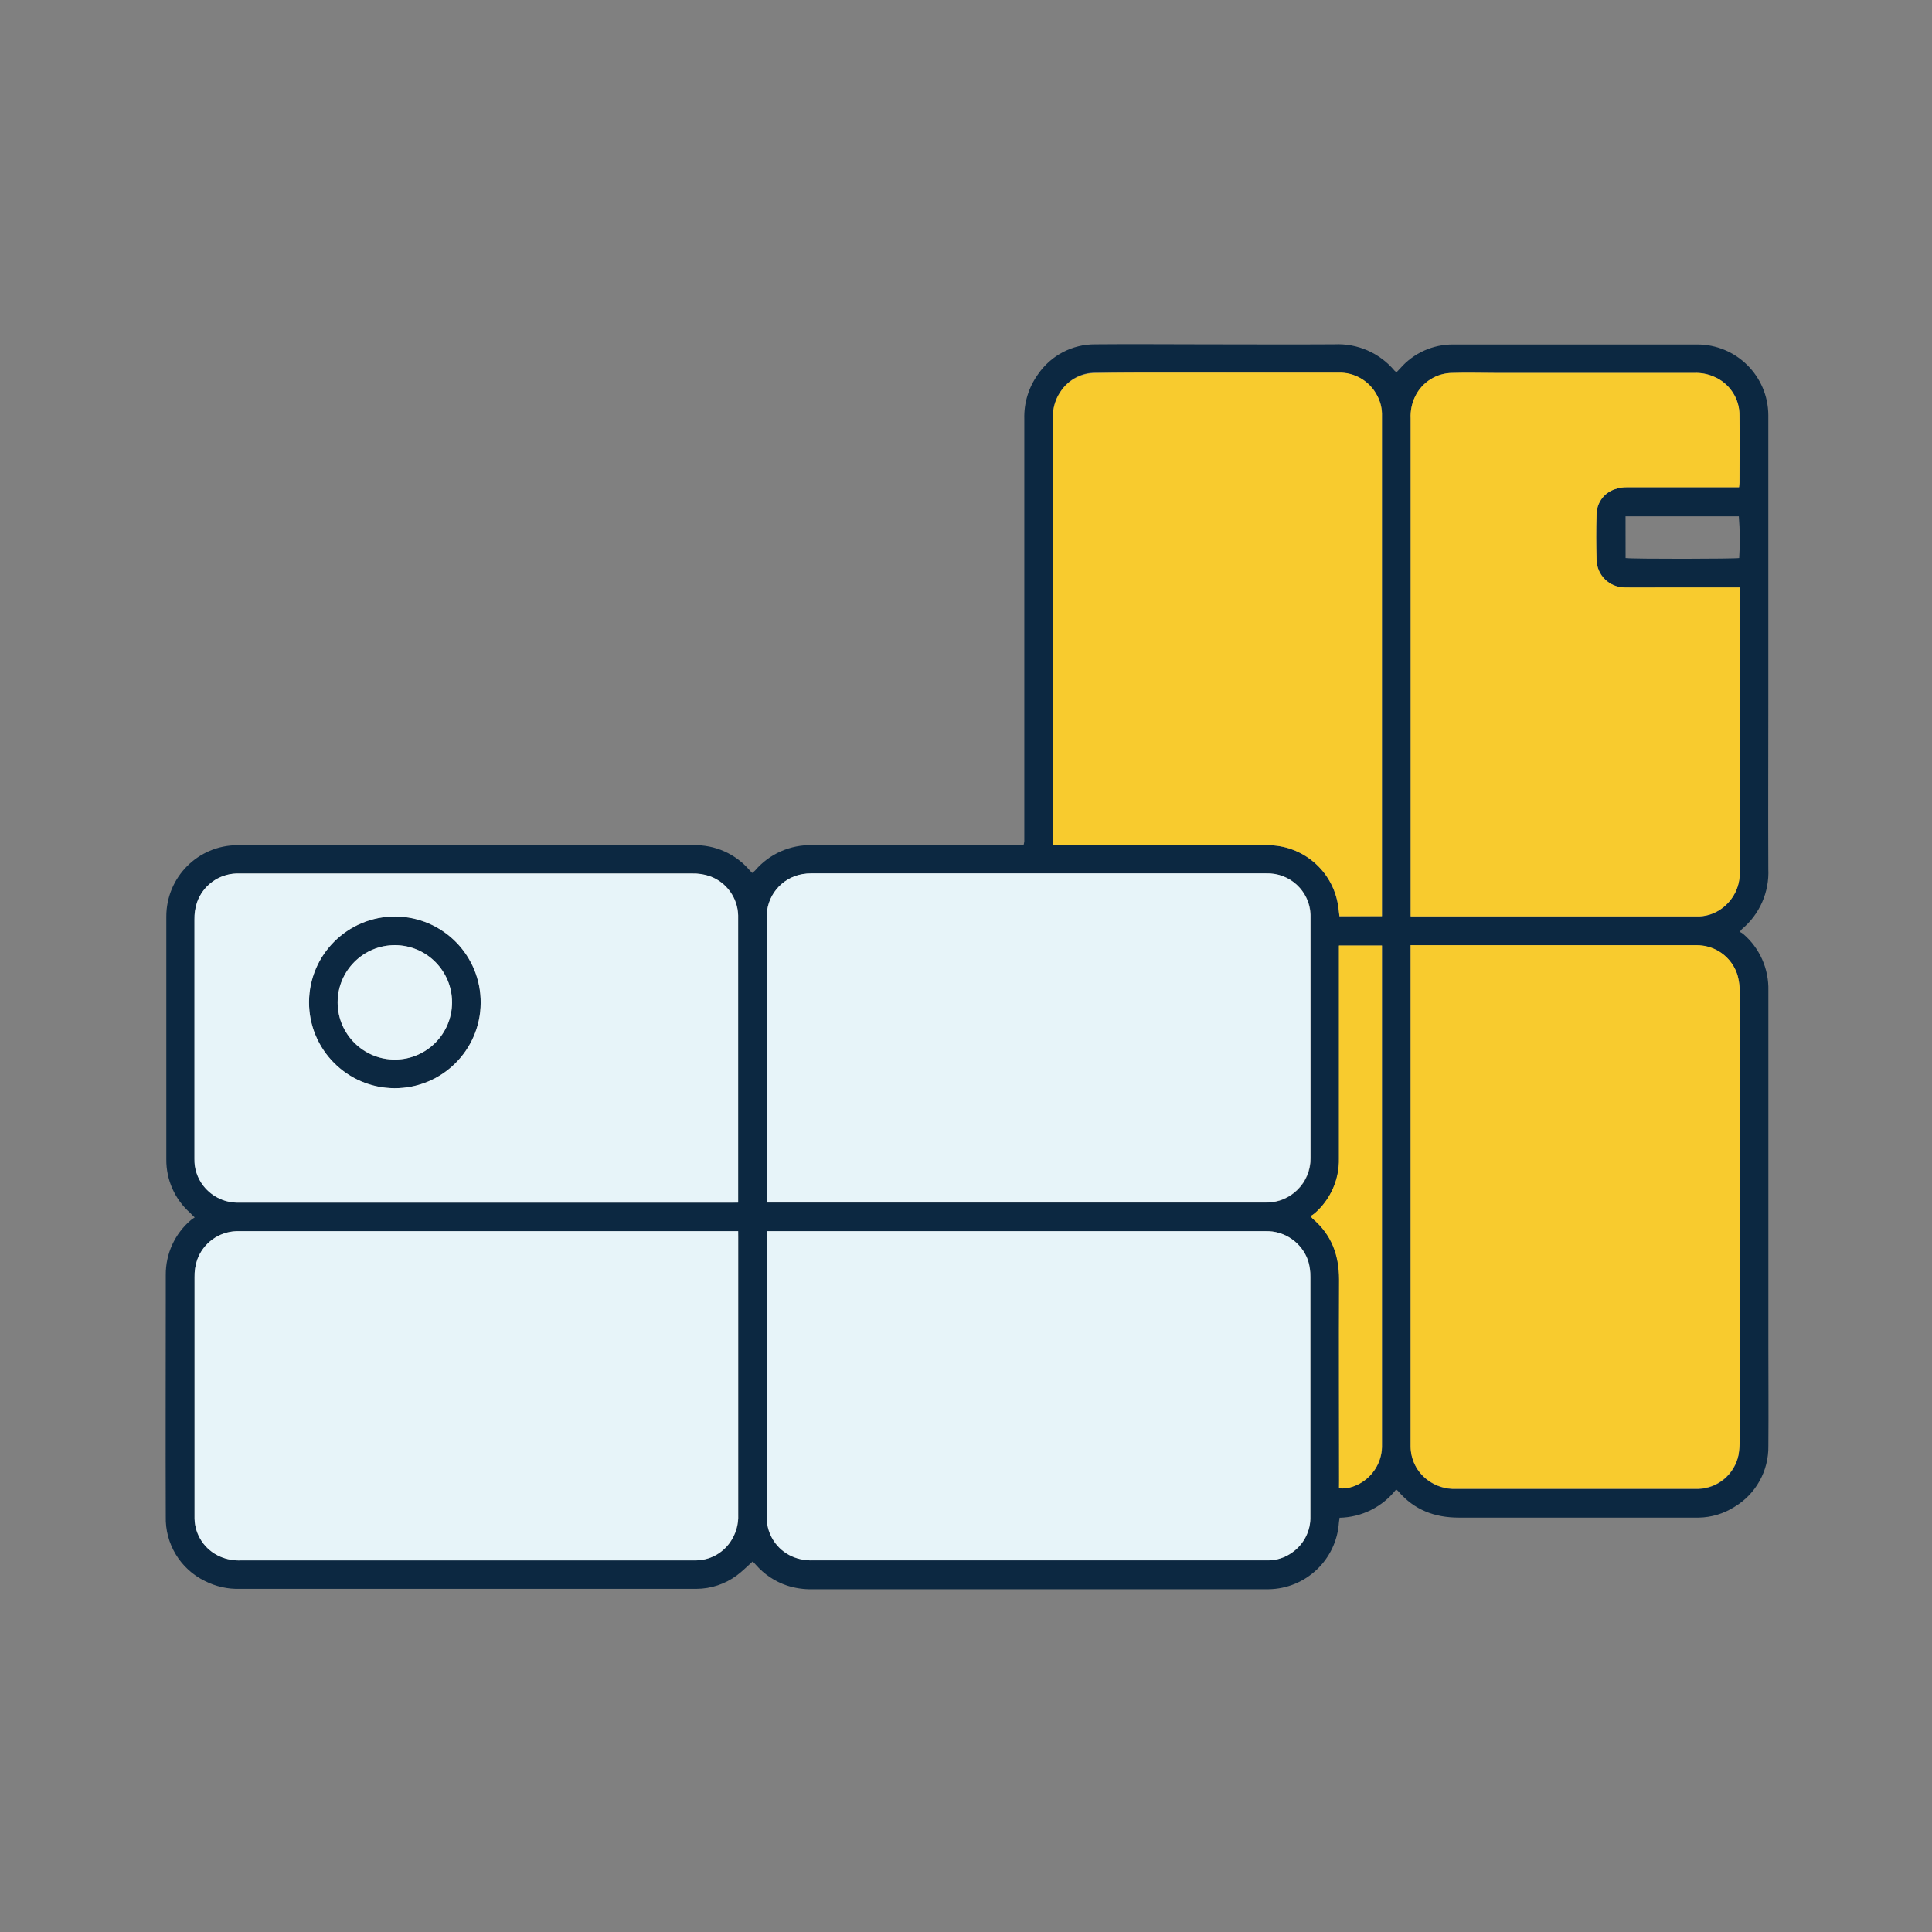 <?xml version="1.0" encoding="utf-8"?><!--Generator: Adobe Illustrator 25.4.1, SVG Export Plug-In . SVG Version: 6.00 Build 0)--><svg version="1.1" id="Capa_1" xmlns="http://www.w3.org/2000/svg" xmlns:xlink="http://www.w3.org/1999/xlink" x="0px" y="0px" viewBox="0 0 425.16 425.16" style="enable-background:new 0 0 425.16 425.16;" xml:space="preserve"><rect x="0" y="0" width="425.16" height="425.16" fill="#808080" stroke="none"/><style type="text/css">.st0{fill:#0C2841;}
	.st1{fill:#F8CB2E;}
	.st2{fill:#E7F4F9;}</style><g id="_15x15_0003_Integrables_con_Imagen..."><path class="st0" d="M165.62,343.63c-1.21,1.08-2.28,2.17-3.49,3.07c-2.56,1.89-5.66,2.92-8.84,2.94h-1c-33.15,0-66.3,0-99.45,0
		c-2.69,0.09-5.36-0.51-7.76-1.73c-5.41-2.64-8.77-8.2-8.6-14.21c-0.06-16,0-32,0-48c0-1.72,0-3.44,0-5.16
		c-0.03-4.63,1.99-9.04,5.52-12.04c0.27-0.21,0.56-0.41,0.85-0.59c-0.47-0.44-0.75-0.71-1-1c-3.38-2.98-5.3-7.29-5.25-11.8
		c0-17.8,0-35.6,0-53.39c-0.02-8.66,6.98-15.7,15.64-15.72c0.05,0,0.11,0,0.16,0c30.91,0,61.82,0,92.73,0h7.44
		c4.75-0.13,9.31,1.9,12.4,5.52l0.55,0.59c0.23-0.15,0.44-0.33,0.63-0.52c3.14-3.68,7.78-5.73,12.61-5.6c14.96,0,29.92,0,44.87,0
		h1.62c0.07-0.27,0.12-0.55,0.16-0.83c0-0.35,0-0.71,0-1.07c0-30.63,0-61.26,0-91.9c-0.1-3.51,0.95-6.95,3-9.8
		c2.84-4.16,7.56-6.64,12.59-6.61c7.88-0.08,15.76,0,23.64,0c9.67,0,19.35,0.06,29,0c5.08-0.25,9.97,1.9,13.24,5.79
		c0.08,0.09,0.18,0.16,0.28,0.23c0.07,0.03,0.14,0.06,0.21,0.07l0.77-0.81c2.94-3.37,7.21-5.28,11.68-5.25c17.87,0,35.75,0,53.62,0
		c8.64-0.03,15.67,6.94,15.7,15.58c0,0.09,0,0.19,0,0.28c0,20.95,0,41.91,0,62.86c0,12.24-0.05,24.47,0,36.71
		c0.24,5.08-1.92,9.98-5.82,13.24c-0.17,0.18-0.33,0.38-0.48,0.58c0.26,0.12,0.5,0.26,0.73,0.43c3.66,3.11,5.71,7.71,5.58,12.51
		c0,26,0,52,0,78c0,7.4,0.06,14.79,0,22.19c0.09,5.49-2.76,10.62-7.48,13.43c-2.35,1.49-5.05,2.3-7.83,2.35c-0.56,0-1.12,0-1.68,0
		c-17,0-34.07,0-51.1,0c-5.37,0-9.86-1.7-13.37-5.82c-0.14-0.14-0.29-0.27-0.45-0.38c-3,3.85-7.58,6.13-12.46,6.23
		c0,0.35-0.11,0.65-0.13,1c-0.53,8.2-7.27,14.62-15.49,14.73H178.63c-1.84,0.03-3.68-0.25-5.43-0.81c-2.67-0.89-5.05-2.49-6.9-4.61
		c-0.16-0.17-0.31-0.36-0.48-0.52S165.67,343.65,165.62,343.63z M168.73,270.94v61.84c0,0.52,0,1,0,1.56
		c0.15,3.53,2.27,6.67,5.48,8.13c1.5,0.67,3.14,0.97,4.78,0.9h100.3c1.77-0.05,3.49-0.61,4.94-1.63c2.68-1.8,4.25-4.85,4.15-8.08
		c0-8.76,0-17.52,0-26.27c0-8.79,0-17.59,0-26.39c0.02-1.19-0.15-2.39-0.49-3.53c-1.36-4.03-5.22-6.69-9.47-6.53
		c-36.06,0-72.12,0-108.19,0H168.73z M168.8,264.65h28.81c26.99,0,53.99,0,81,0c5.36,0.07,9.76-4.21,9.83-9.57c0-0.06,0-0.11,0-0.17
		c0-17.68,0-35.35,0-53c0.14-5.21-3.97-9.54-9.17-9.68c-0.19-0.01-0.38,0-0.57,0H178.49c-0.64-0.01-1.28,0.05-1.91,0.16
		c-4.66,0.8-8.01,4.92-7.85,9.64v61.29C168.73,263.71,168.77,264.1,168.8,264.65z M162.44,270.94H52c-3.87,0.14-7.26,2.62-8.58,6.26
		c-0.43,1.25-0.62,2.57-0.59,3.89c0,17.33,0,34.68,0,52.05c0,0.36,0,0.72,0,1.08c0.1,3.62,2.28,6.85,5.6,8.3
		c1.47,0.64,3.07,0.93,4.67,0.85h98.83c0.44,0,0.88,0,1.32,0c2.98-0.06,5.75-1.55,7.45-4c1.24-1.78,1.87-3.93,1.77-6.1
		c0-20.31,0-40.62,0-60.93L162.44,270.94z M310.44,207.99V317c0,0.48,0,1,0,1.44c0.04,2.85,1.39,5.52,3.66,7.24
		c1.83,1.4,4.09,2.1,6.39,2c17.33,0,34.64,0,51.93,0c0.44,0,0.88,0,1.32,0c4.32-0.14,7.97-3.22,8.85-7.45
		c0.18-1.06,0.27-2.14,0.25-3.22c0-32.3,0-64.6,0-96.9c0.05-0.88,0.05-1.76,0-2.64c-0.06-1-0.22-1.98-0.5-2.94
		c-1.28-3.94-4.99-6.57-9.13-6.46c-20.47,0-40.94,0-61.41,0L310.44,207.99z M382.86,129.28h-16.28c-3,0-6,0-9,0
		c-3.38,0-6.14-2.69-6.22-6.07c-0.08-3.31-0.1-6.64,0-10c0.01-2.49,1.58-4.7,3.93-5.52c0.9-0.33,1.85-0.49,2.81-0.47
		c7.71,0,15.43,0,23.15,0h1.46c0.05-0.33,0.08-0.67,0.1-1c0-4.88,0.06-9.76,0-14.64c0.09-3.85-2.23-7.34-5.8-8.76
		c-1.3-0.54-2.7-0.8-4.1-0.75c-14.59,0-29.19,0-43.78,0c-3.16,0-6.32-0.07-9.47,0c-3.5,0.01-6.68,2.01-8.21,5.15
		c-0.74,1.51-1.08,3.19-1,4.87c0,19.91,0,39.82,0,59.73v49.87h61.91c0.56,0,1.12,0,1.68,0c1.73-0.1,3.39-0.69,4.79-1.7
		c2.65-1.9,4.16-5.01,4-8.27c0-20.35,0-40.7,0-61.05L382.86,129.28z M304.14,201.62V92.75c0-0.6,0-1.2,0-1.8
		c-0.06-1.36-0.43-2.7-1.1-3.89c-1.64-3.17-4.97-5.12-8.54-5C281.63,82.02,268.8,82,256,82c-5,0-9.92,0-14.87,0
		c-3.11-0.03-6.02,1.52-7.72,4.12c-1.19,1.73-1.78,3.79-1.7,5.88c0,17.83,0,35.66,0,53.49v39c0,0.47,0,0.93,0.07,1.51h1.89
		c15.11,0,30.22,0,45.33,0c7.68,0.01,14.21,5.58,15.44,13.16c0.13,0.82,0.21,1.64,0.32,2.51L304.14,201.62z M162.45,264.62v-61.88
		c0-0.44,0-0.88,0-1.32c-0.11-3.87-2.57-7.28-6.21-8.6c-1.29-0.44-2.64-0.64-4-0.6H52c-3.87,0.15-7.27,2.63-8.58,6.27
		c-0.42,1.25-0.61,2.57-0.58,3.89c0,14.59,0,29.18,0,43.78c0,2.95,0,5.91,0,8.87c-0.04,2.14,0.67,4.23,2,5.91
		c1.89,2.45,4.86,3.83,7.95,3.71c36.1,0,72.2,0,108.31,0L162.45,264.62z M294.68,327.5c0.44,0.03,0.87,0.03,1.31,0
		c1.44-0.18,2.81-0.71,4-1.54c2.68-1.8,4.25-4.85,4.16-8.08v-109.8h-9.46V255c0.08,4.59-1.88,8.99-5.35,12
		c-0.28,0.22-0.58,0.42-0.88,0.61c0.14,0.2,0.29,0.39,0.46,0.57c4.12,3.5,5.83,8,5.8,13.36c-0.08,14.79,0,29.58,0,44.37
		L294.68,327.5z M357.73,122.8c1.47,0.24,24.13,0.19,25,0c0.2-3.06,0.17-6.13-0.08-9.18h-24.93L357.73,122.8z"/><path class="st1" d="M310.43,208h1.35c20.47,0,40.94,0,61.41,0c4.14-0.11,7.85,2.52,9.13,6.46c0.28,0.96,0.44,1.94,0.5,2.94
		c0.05,0.88,0.05,1.76,0,2.64c0,32.3,0,64.6,0,96.9c0.02,1.08-0.07,2.16-0.25,3.22c-0.88,4.23-4.53,7.31-8.85,7.45
		c-0.44,0-0.88,0-1.32,0c-17.33,0-34.64,0-51.93,0c-2.3,0.1-4.56-0.6-6.39-2c-2.27-1.72-3.62-4.39-3.66-7.24c0-0.48,0-1,0-1.44V208
		H310.43z"/><path class="st1" d="M382.85,129.28v1.35c0,20.35,0,40.7,0,61.05c0.16,3.26-1.35,6.37-4,8.27c-1.4,1.01-3.06,1.6-4.79,1.7
		c-0.56,0-1.12,0-1.68,0h-61.95v-49.83c0-19.91,0-39.82,0-59.73c-0.08-1.68,0.26-3.36,1-4.87c1.53-3.14,4.71-5.14,8.21-5.15
		c3.15-0.1,6.31,0,9.47,0c14.6,0,29.19,0,43.78,0c1.4-0.05,2.8,0.21,4.1,0.75c3.57,1.42,5.89,4.91,5.8,8.76
		c0.08,4.88,0,9.76,0,14.64c-0.02,0.33-0.05,0.67-0.1,1h-1.46c-7.72,0-15.44,0-23.15,0c-0.96-0.02-1.91,0.14-2.81,0.47
		c-2.35,0.82-3.92,3.03-3.93,5.52c-0.12,3.31-0.1,6.64,0,10c0.08,3.38,2.84,6.07,6.22,6.07c3,0.05,6,0,9,0h16.27L382.85,129.28z"/><path class="st1" d="M304.13,201.62h-9.36c-0.11-0.87-0.19-1.69-0.32-2.51C293.2,191.55,286.66,186,279,186
		c-15.11,0-30.22,0-45.33,0h-1.89c0-0.58-0.07-1-0.07-1.51v-39c0-17.83,0-35.66,0-53.49c-0.07-2.05,0.51-4.08,1.66-5.78
		c1.7-2.6,4.61-4.15,7.72-4.12C246,82,251,82,256,82c12.83,0,25.67,0,38.5,0c3.57-0.12,6.9,1.83,8.54,5c0.67,1.23,1.03,2.6,1.06,4
		c0,0.6,0,1.2,0,1.8v108.82H304.13z"/><path class="st1" d="M294.67,327.53v-1.6c0-14.79-0.05-29.58,0-44.37c0-5.38-1.68-9.86-5.8-13.36c-0.17-0.18-0.32-0.37-0.46-0.57
		c0.3-0.19,0.6-0.39,0.88-0.61c3.47-3.01,5.43-7.41,5.35-12v-46.94h9.46V317.9c0.11,3.22-1.44,6.28-4.1,8.1
		c-1.19,0.83-2.56,1.36-4,1.54C295.56,327.56,295.11,327.56,294.67,327.53z"/><path class="st0" d="M87,201.69c10.43,0.06,18.84,8.57,18.78,19c-0.06,10.43-8.57,18.84-19,18.78s-18.84-8.57-18.78-19
		c0-0.02,0-0.04,0-0.06C68.1,210.01,76.59,201.64,87,201.69z M74.3,220.55c-0.02,6.95,5.6,12.61,12.55,12.63s12.61-5.6,12.63-12.55
		s-5.6-12.61-12.55-12.63c-0.09,0-0.17,0-0.26,0C79.82,208.13,74.33,213.7,74.3,220.55z"/></g><g id="Capa_2_00000132791205785296639960000012132614989406843273_"><path class="st2" d="M168.73,270.94h1.48c36.07,0,72.13,0,108.19,0c4.25-0.16,8.11,2.5,9.47,6.53c0.34,1.14,0.51,2.34,0.49,3.53
		c0,8.8,0,17.6,0,26.39s0,17.51,0,26.27c0.1,3.23-1.47,6.28-4.15,8.08c-1.45,1.02-3.17,1.58-4.94,1.63H179
		c-1.64,0.07-3.28-0.23-4.78-0.9c-3.21-1.46-5.33-4.6-5.48-8.13c-0.05-0.52,0-1,0-1.56v-61.84H168.73z"/><path class="st2" d="M168.8,264.65c0-0.55-0.07-0.94-0.07-1.33V202c-0.16-4.72,3.19-8.84,7.85-9.64c0.63-0.11,1.27-0.17,1.91-0.16
		h100.15c5.21-0.17,9.57,3.91,9.74,9.11c0.01,0.19,0.01,0.38,0,0.57c0,17.67,0,35.34,0,53c0.02,5.36-4.3,9.72-9.66,9.74
		c-0.06,0-0.11,0-0.17,0c-26.99-0.05-53.99-0.05-81,0H168.8V264.65z"/><path class="st2" d="M162.44,270.94v1.41c0,20.31,0,40.62,0,60.93c0.1,2.17-0.53,4.32-1.77,6.1c-1.7,2.45-4.47,3.94-7.45,4
		c-0.44,0-0.88,0-1.32,0H53.08c-1.6,0.08-3.2-0.21-4.67-0.85c-3.32-1.45-5.5-4.68-5.6-8.3c0-0.36,0-0.72,0-1.08
		c0-17.33,0-34.68,0-52.05c-0.03-1.32,0.16-2.64,0.59-3.89c1.32-3.65,4.72-6.13,8.6-6.27H162.44z"/><path class="st2" d="M162.44,264.65H161c-36.11,0-72.21,0-108.31,0c-3.07,0.12-6.01-1.23-7.91-3.65c-1.33-1.68-2.04-3.77-2-5.91
		c0-2.96,0-5.92,0-8.87c0-14.6,0-29.19,0-43.78c-0.03-1.32,0.16-2.64,0.58-3.89c1.31-3.68,4.73-6.19,8.64-6.32h100.22
		c1.36-0.04,2.71,0.16,4,0.6c3.64,1.32,6.1,4.73,6.21,8.6c0,0.44,0,0.88,0,1.32v61.91L162.44,264.65z M87,201.69
		c-10.43-0.05-18.93,8.36-18.99,18.79c-0.05,10.43,8.36,18.93,18.79,18.99c10.41,0.05,18.9-8.32,18.99-18.73
		c0.08-10.44-8.31-18.97-18.75-19.05C87.03,201.69,87.01,201.69,87,201.69z"/><path class="st2" d="M74.3,220.55c0.02-6.95,5.67-12.58,12.62-12.56s12.58,5.67,12.56,12.62c-0.02,6.9-5.58,12.5-12.48,12.56
		c-6.95,0.06-12.64-5.53-12.7-12.48C74.3,220.64,74.3,220.6,74.3,220.55z"/></g></svg>